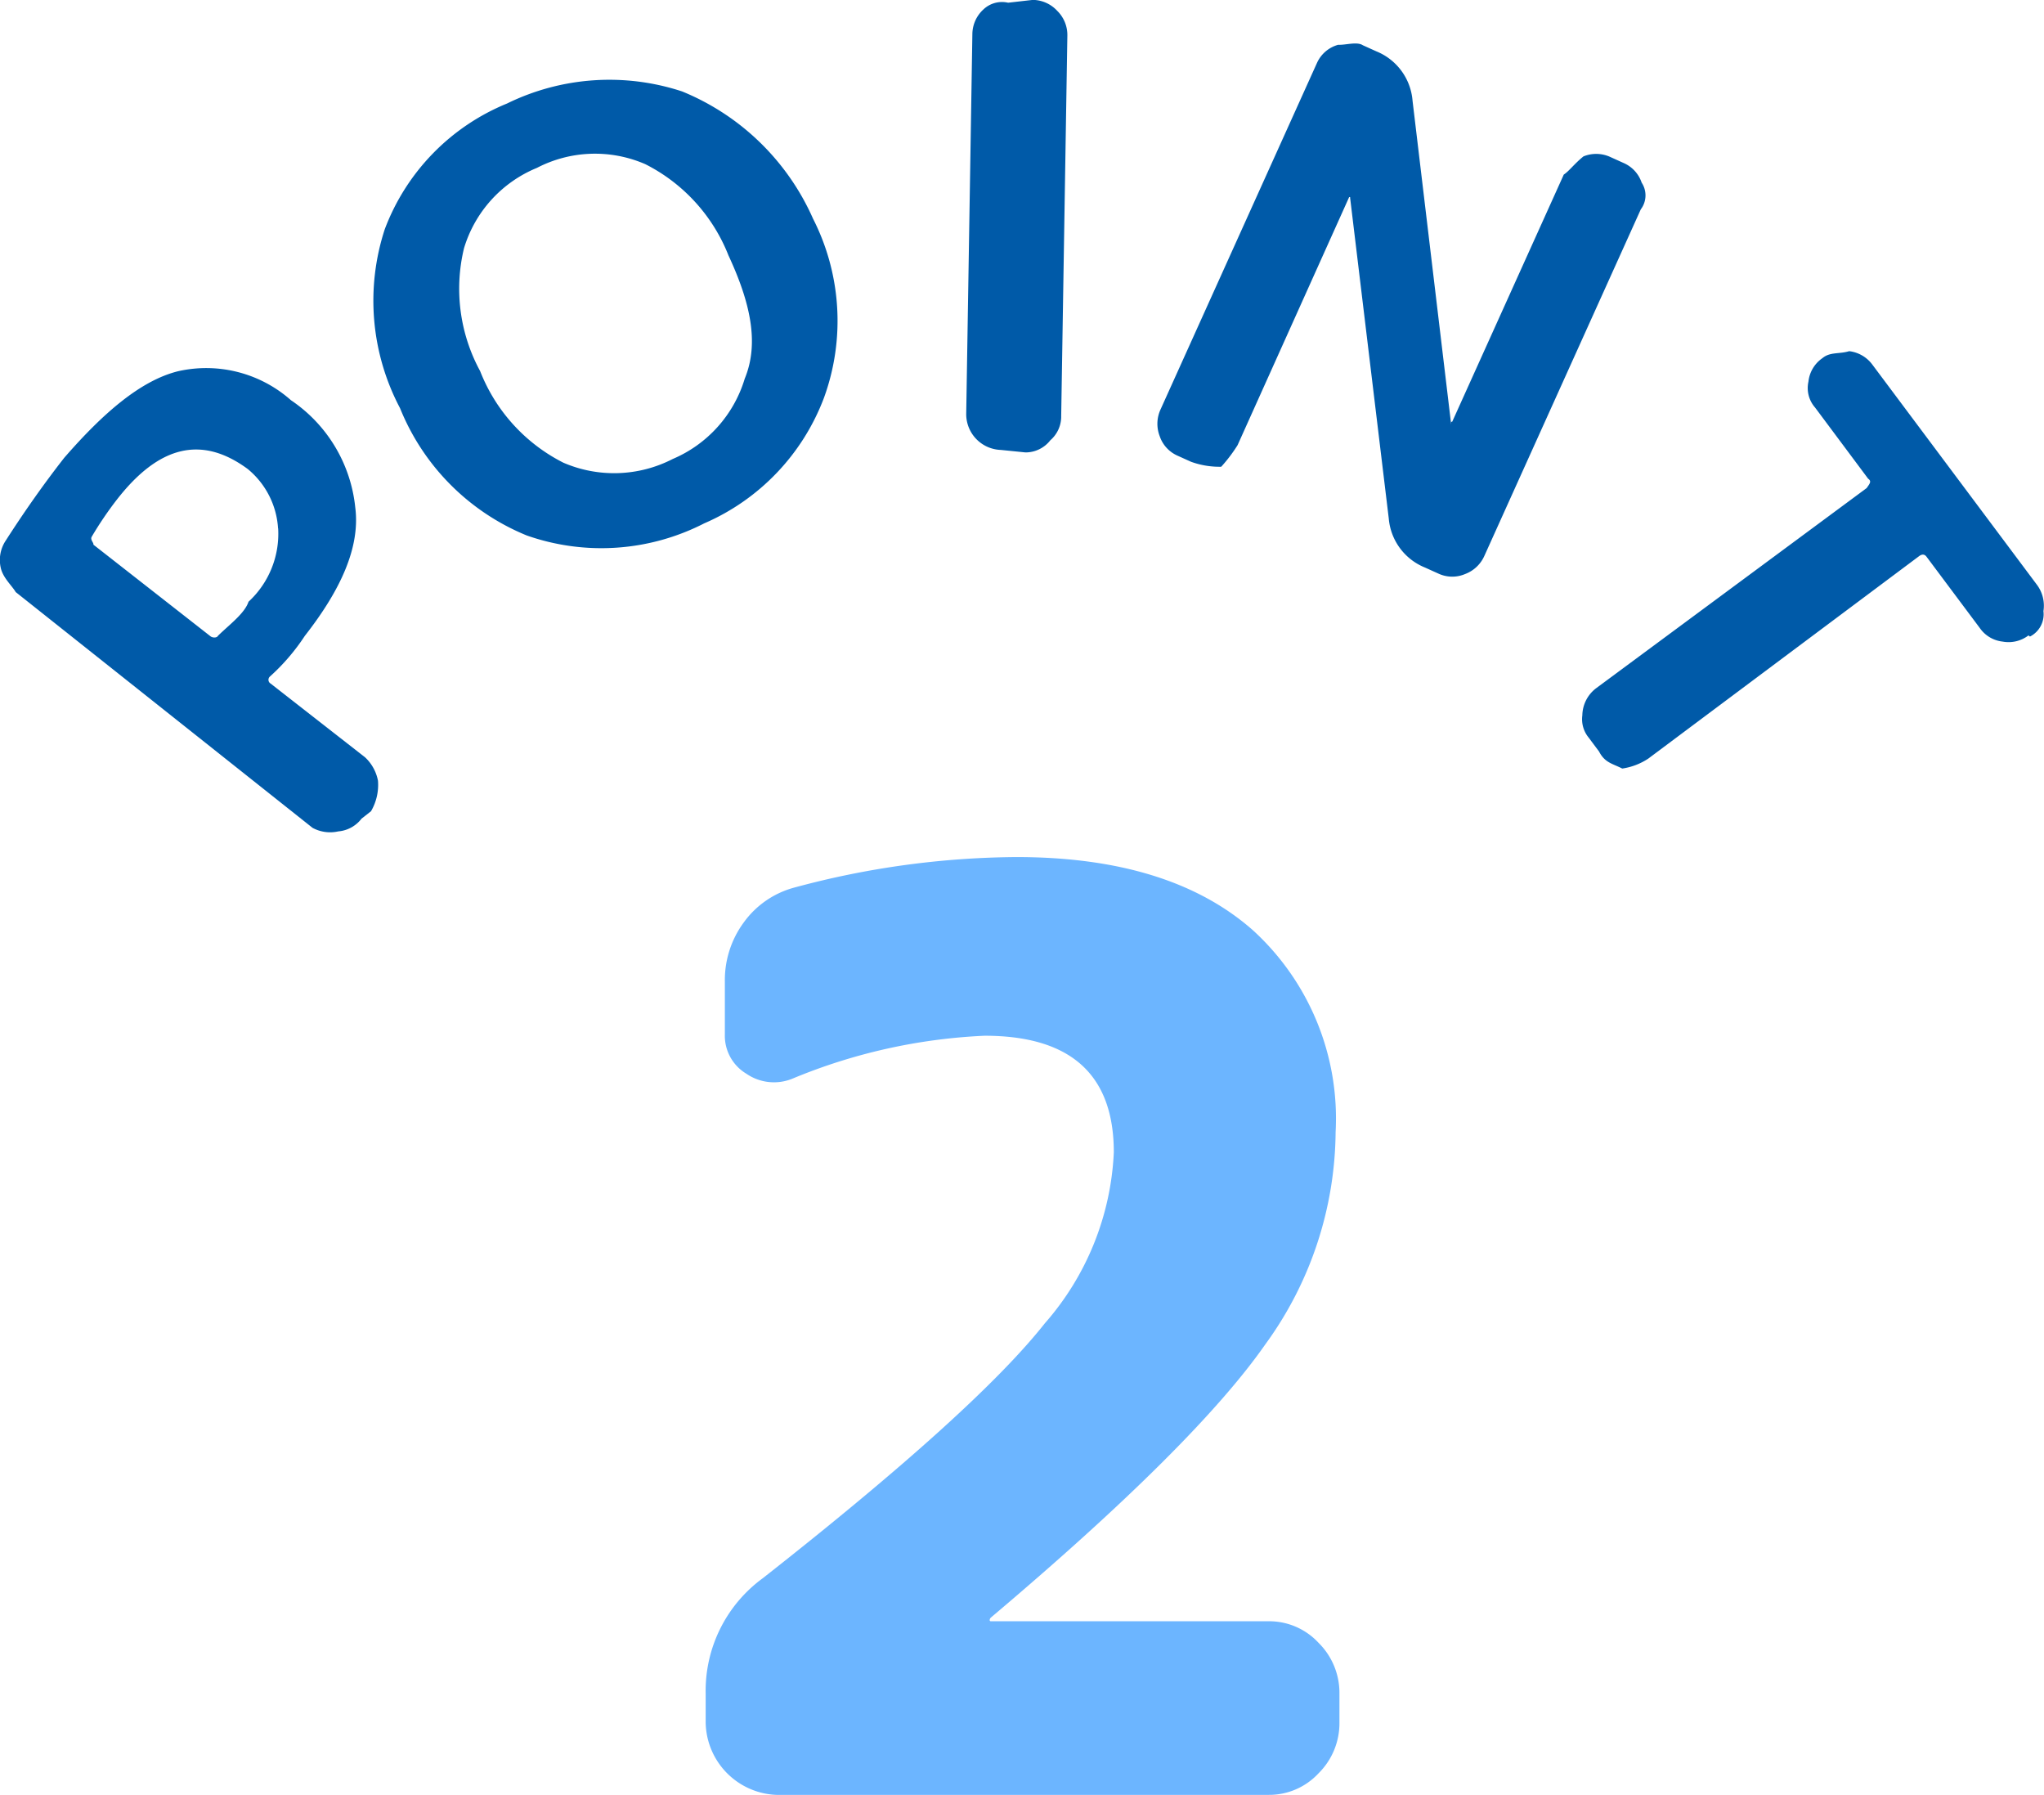 <svg xmlns="http://www.w3.org/2000/svg" width="82.267" height="72.227" viewBox="0 0 82.267 72.227"><g transform="translate(-334.001 145.186)"><path d="M8175.81,17362.613a2.963,2.963,0,0,1-2.907-2.906v-1.174a5.608,5.608,0,0,1,2.3-4.641q8.568-6.732,11.347-10.252a11.186,11.186,0,0,0,2.78-6.885q0-4.69-5.2-4.691a22.744,22.744,0,0,0-7.752,1.734,1.959,1.959,0,0,1-1.836-.205,1.778,1.778,0,0,1-.867-1.58v-2.143a3.911,3.911,0,0,1,.765-2.371,3.684,3.684,0,0,1,2.04-1.4,34.953,34.953,0,0,1,8.925-1.225q6.171,0,9.511,2.934a10.254,10.254,0,0,1,3.341,8.133,14.689,14.689,0,0,1-2.83,8.543q-2.832,4.055-11.042,10.99a.151.151,0,0,0-.051.1.045.045,0,0,0,.051.051h11.169a2.708,2.708,0,0,1,2.015.867,2.832,2.832,0,0,1,.842,2.039v1.174a2.835,2.835,0,0,1-.842,2.039,2.708,2.708,0,0,1-2.015.867Z" transform="translate(-7810.5 -17435.572)" fill="#6cb5ff"/><path d="M82.992,24.72a1.007,1.007,0,0,1-.543,1.023l-.06-.046a1.318,1.318,0,0,1-1.038.249,1.291,1.291,0,0,1-.923-.55l-2.141-2.864q-.119-.159-.3-.025l-10.9,8.147a2.567,2.567,0,0,1-1.048.4c-.394-.2-.7-.232-.933-.685l-.416-.557a1.167,1.167,0,0,1-.257-.9,1.4,1.4,0,0,1,.543-1.081l10.9-8.063c.119-.173.214-.271.06-.377L73.8,16.527a1.188,1.188,0,0,1-.267-1.041,1.318,1.318,0,0,1,.533-.925l.06-.045c.3-.228.654-.137,1.048-.257a1.36,1.36,0,0,1,.933.543l6.631,8.869A1.406,1.406,0,0,1,82.992,24.72Zm-22.5-2.228a1.38,1.38,0,0,1-.782.737,1.319,1.319,0,0,1-1.068-.019l-.543-.245A2.339,2.339,0,0,1,56.643,21L55.087,8.093a.022.022,0,0,0-.012-.033.022.022,0,0,0-.033.012l-4.485,9.969a6.184,6.184,0,0,1-.658.869,3.375,3.375,0,0,1-1.214-.2l-.543-.245a1.318,1.318,0,0,1-.72-.788,1.38,1.38,0,0,1,.035-1.074L53.75,2.667a1.319,1.319,0,0,1,.857-.737c.29.017.757-.138.992.019l.543.245A2.345,2.345,0,0,1,57.6,4.189l1.556,13.038c-.007-.146,0-.135.012-.128a.022.022,0,0,0,.033-.012l4.485-9.934c.217-.141.421-.432.793-.732a1.359,1.359,0,0,1,1.079.024l.543.245a1.32,1.32,0,0,1,.72.788.93.93,0,0,1-.035,1.074ZM43.02,17.845a1.261,1.261,0,0,1-1,.488l-.993-.1A1.442,1.442,0,0,1,39.635,16.8L39.883,1.5a1.358,1.358,0,0,1,.438-.986,1.086,1.086,0,0,1,1-.277l.993-.113A1.359,1.359,0,0,1,43.3.566a1.36,1.36,0,0,1,.406,1l-.248,15.293A1.26,1.26,0,0,1,43.02,17.845ZM29.09,21.188a9.074,9.074,0,0,1-7.142.487,9.28,9.28,0,0,1-5.1-5.122,9.247,9.247,0,0,1-.615-7.2,8.813,8.813,0,0,1,4.92-5.059A9.363,9.363,0,0,1,28.2,3.807a9.821,9.821,0,0,1,5.27,5.121,9.056,9.056,0,0,1,.443,7.2A8.94,8.94,0,0,1,29.09,21.188Zm.983-10.766a6.982,6.982,0,0,0-3.352-3.687,5.076,5.076,0,0,0-4.365.149,5.077,5.077,0,0,0-2.934,3.235,6.938,6.938,0,0,0,.649,4.941,6.98,6.98,0,0,0,3.351,3.687,5.154,5.154,0,0,0,4.4-.149,5.112,5.112,0,0,0,2.9-3.235C31.32,13.916,30.93,12.269,30.074,10.422ZM15.438,30.6a1.728,1.728,0,0,1,.522.944,2.1,2.1,0,0,1-.28,1.227l-.382.3a1.318,1.318,0,0,1-.937.512,1.486,1.486,0,0,1-1.035-.143L1.378,23.952c-.139-.245-.511-.568-.6-.971a1.409,1.409,0,0,1,.2-1.1q1.144-1.784,2.353-3.33c1.53-1.76,3.065-3.119,4.606-3.49a5.143,5.143,0,0,1,4.521,1.172,5.928,5.928,0,0,1,2.587,4.309c.207,1.6-.582,3.323-2.03,5.174a8.366,8.366,0,0,1-1.409,1.64.176.176,0,0,0,.034.279Zm-3.5-9.213A3.359,3.359,0,0,0,10.717,19c-1.843-1.356-3.557-.952-5.25,1.212a14.156,14.156,0,0,0-1.034,1.524c-.055.125.091.228.073.309l4.713,3.687c.091.071.264.065.3-.019.453-.444,1.076-.9,1.23-1.371A3.719,3.719,0,0,0,11.942,21.387Z" transform="translate(333.254 -145.314)" fill="#005aa8" fill-rule="evenodd"/></g></svg>